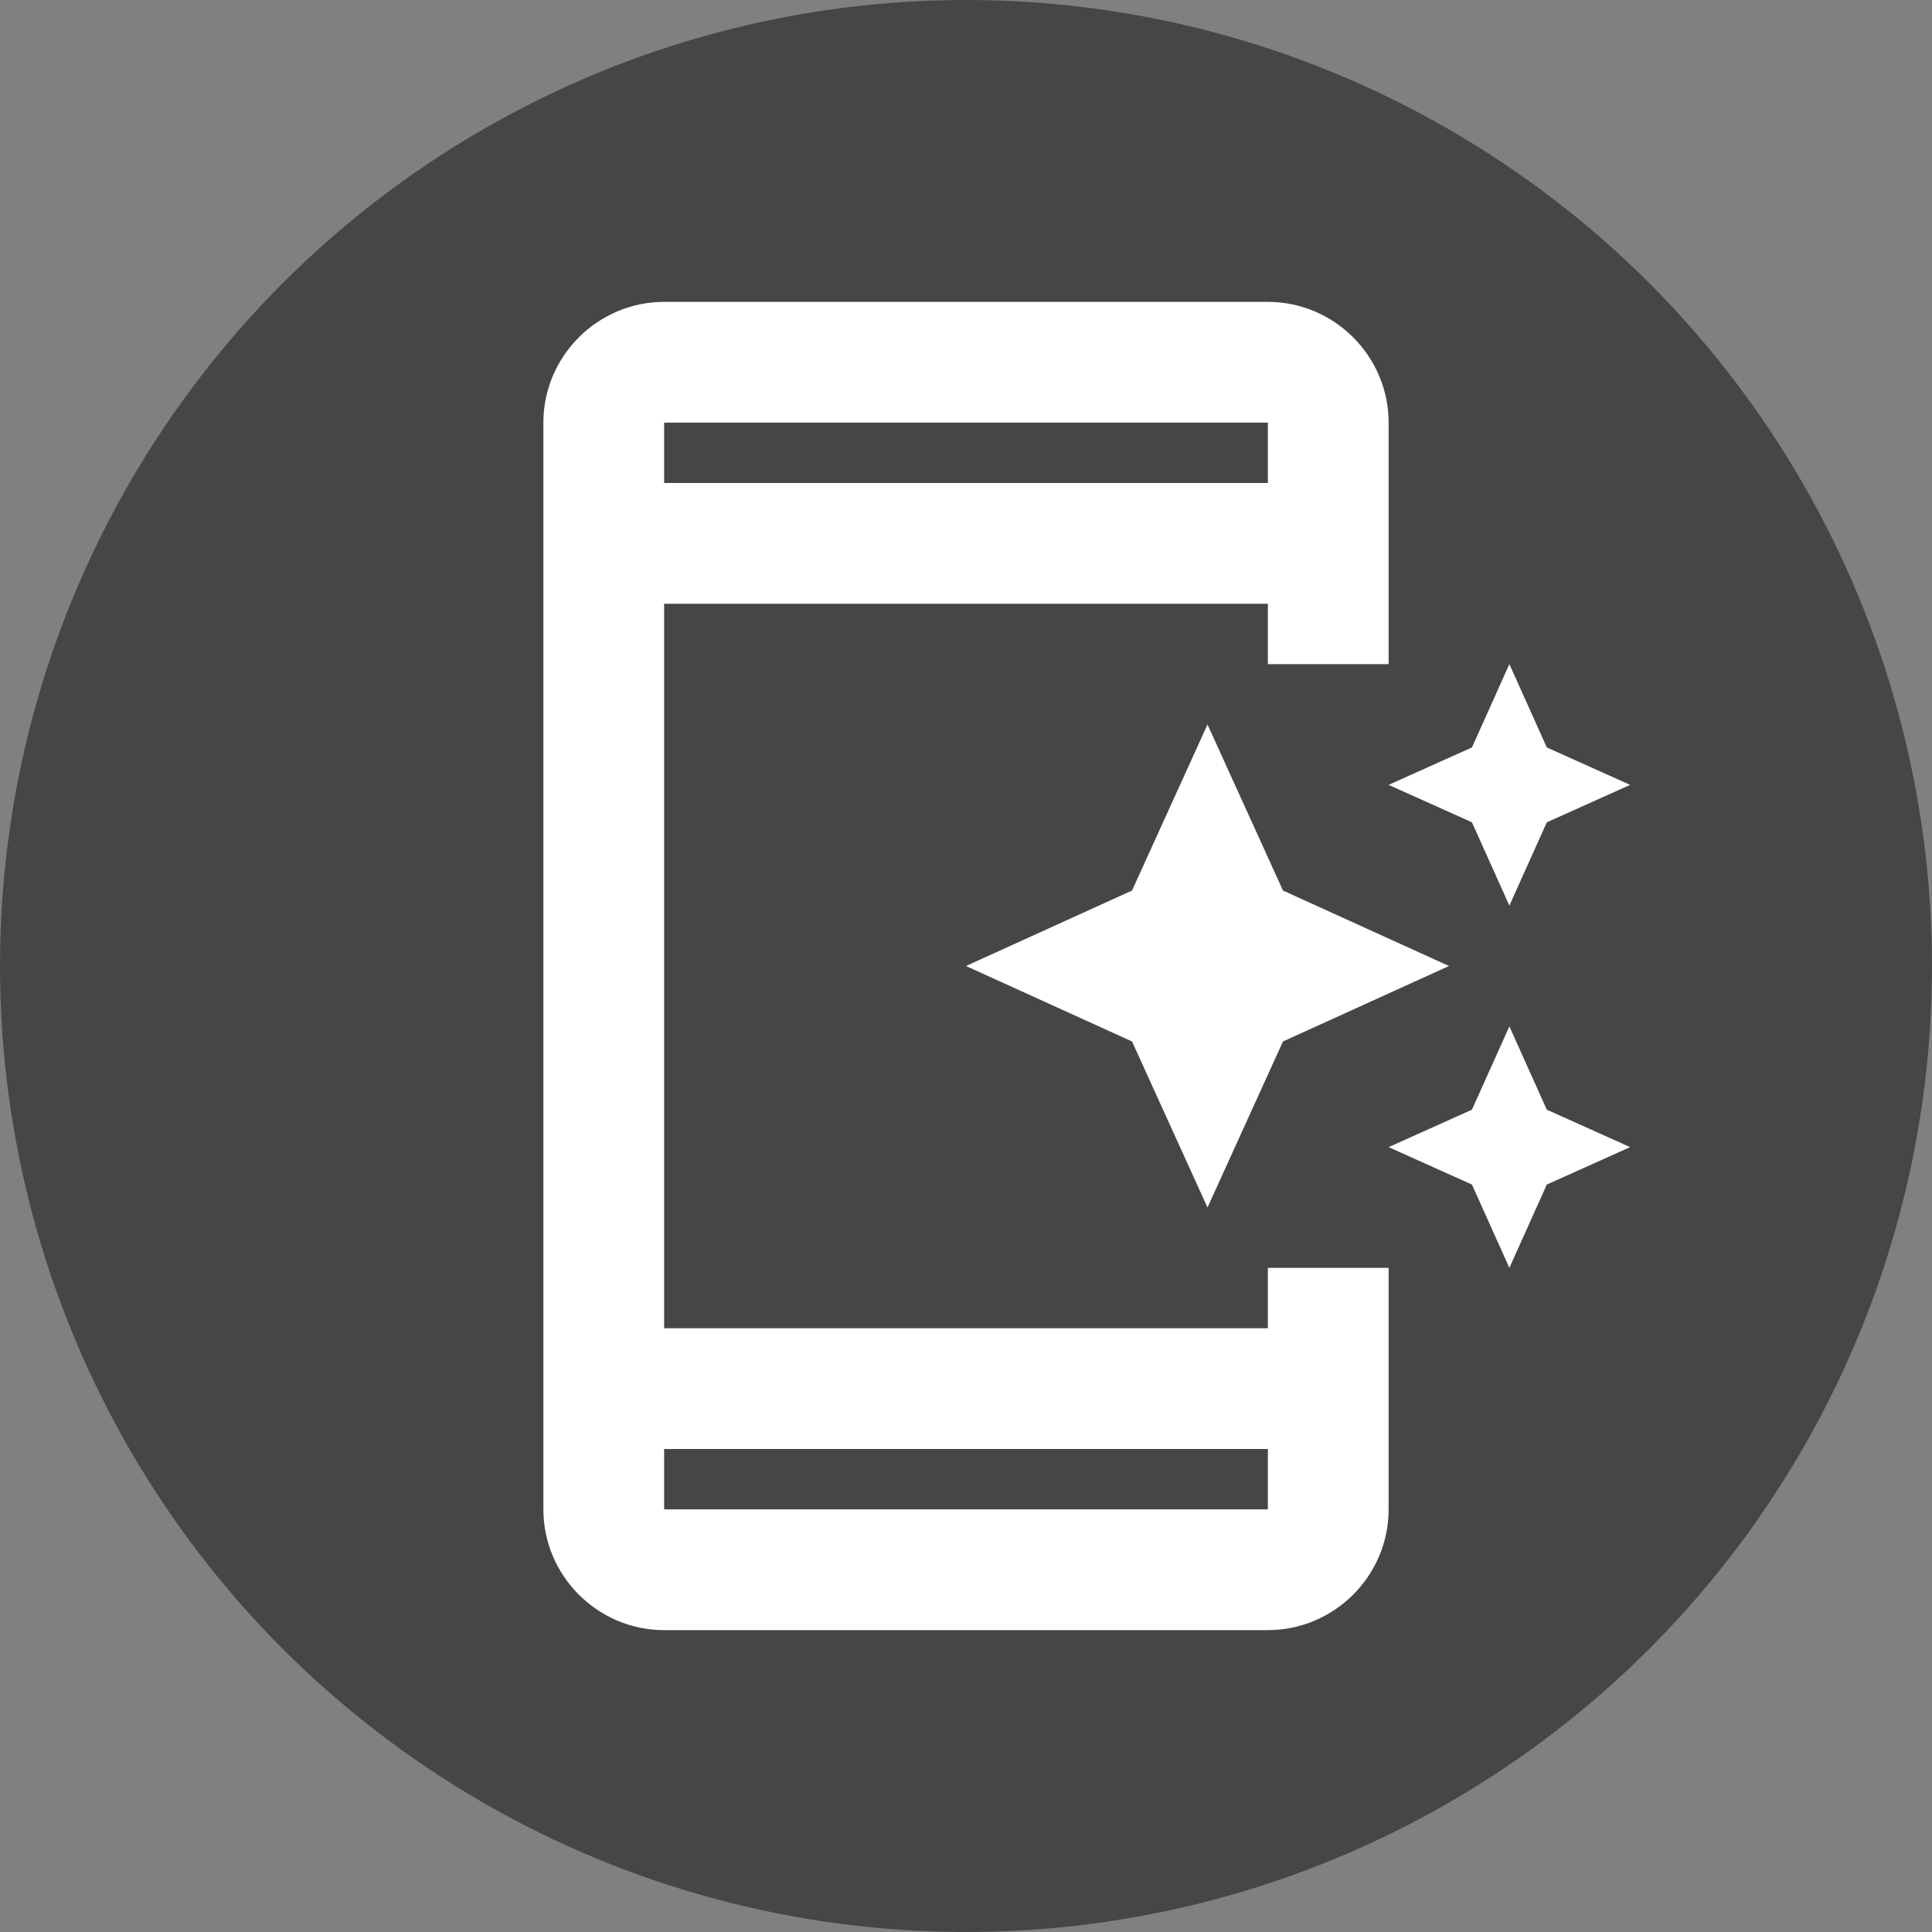 <?xml version="1.0" encoding="UTF-8" standalone="no"?>
<svg width="64" height="64" viewBox="0 0 64 64" fill="none" xmlns="http://www.w3.org/2000/svg">
<rect x="0" y="0" width="64" height="64" fill="#808080" stroke="none"/>
<circle cx="32" cy="32" r="32" fill="#464646"/>
<path d="M42 44H22V20H42V22H46V14C46 11.8 44.2 10 42 10H22C19.8 10 18 11.8 18 14V50C18 52.2 19.8 54 22 54H42C44.2 54 46 52.2 46 50V42H42V44ZM22 14H42V16H22V14ZM42 50H22V48H42V50ZM48.76 27.24L50 30L51.24 27.24L54 26L51.24 24.76L50 22L48.76 24.76L46 26L48.76 27.24Z" fill="white"/>
<path d="M40 24L37.5 29.5L32 32L37.5 34.5L40 40L42.5 34.5L48 32L42.5 29.5L40 24ZM50 34L48.76 36.76L46 38L48.76 39.24L50 42L51.24 39.24L54 38L51.24 36.76L50 34Z" fill="white"/>
</svg>
